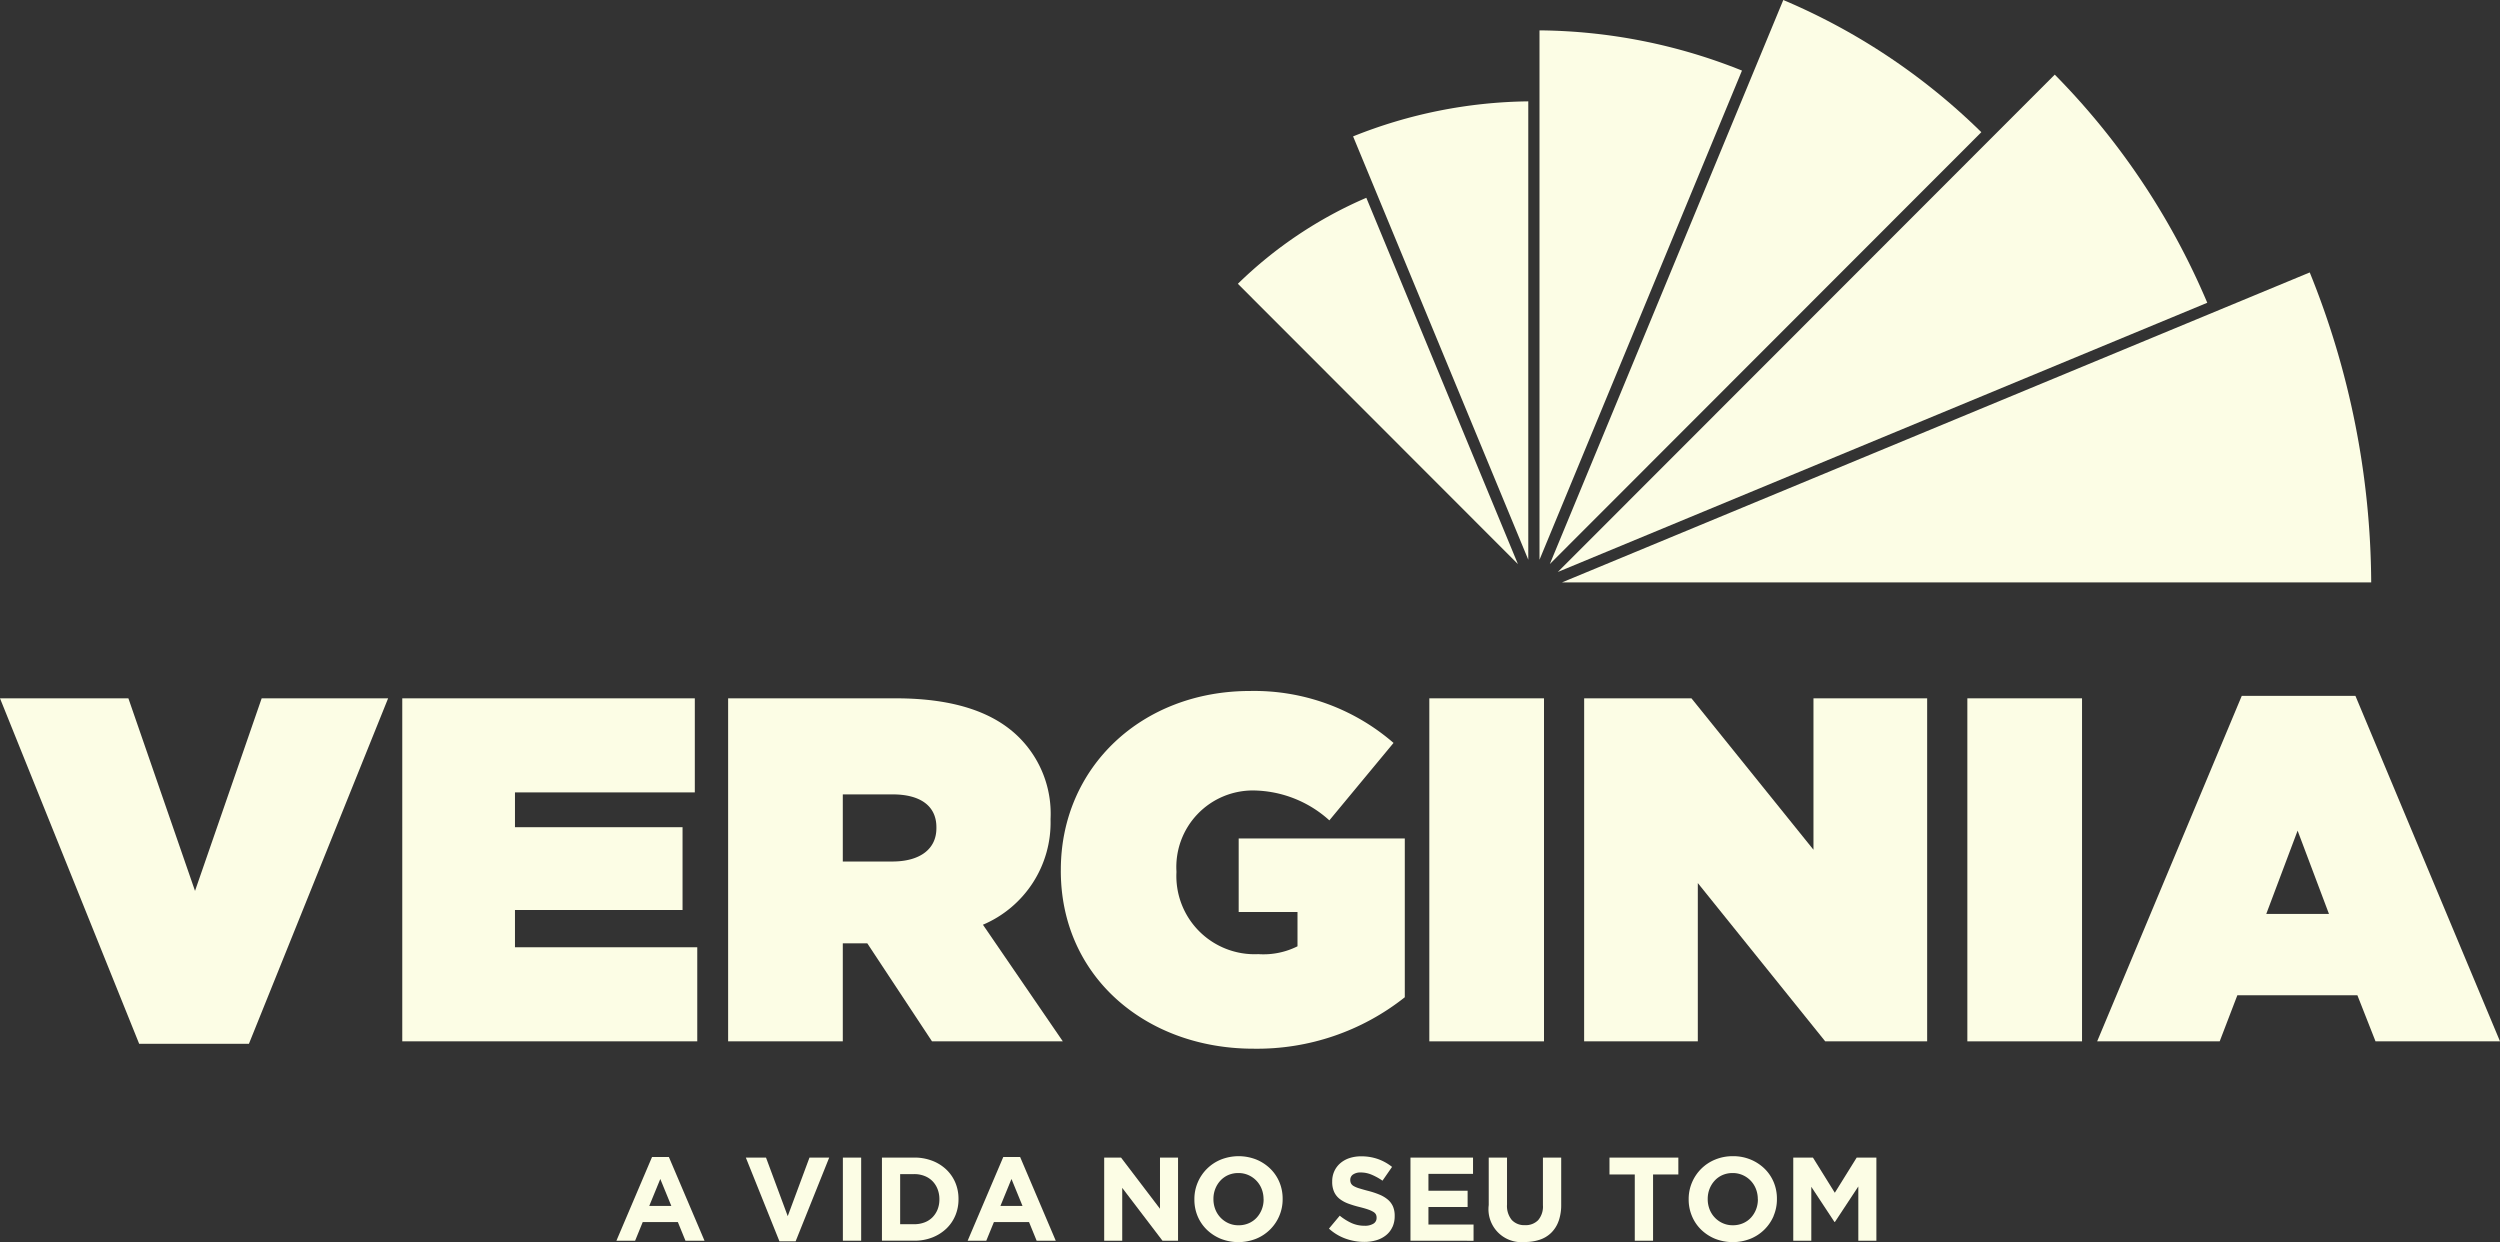 <?xml version="1.0" encoding="UTF-8"?> <svg xmlns="http://www.w3.org/2000/svg" width="156.971" height="77.992" viewBox="0 0 156.971 77.992"><rect x="0" y="0" width="156.971" height="77.992" fill="#333333" stroke="none"/><g id="Group_75" data-name="Group 75" transform="translate(-1108.407 -3640.206)"><path id="Path_102" data-name="Path 102" d="M2042.02,101.931h8.061l4.184,12.092,4.185-12.092h7.939l-8.739,21.691h-6.892Z" transform="translate(-933.613 3582.122)" fill="#fcfde5"></path><path id="Path_103" data-name="Path 103" d="M2100.738,101.931h18.368v5.907h-11.292v2.184h10.522v5.2h-10.522v2.338h11.446v5.908h-18.522Z" transform="translate(-967.073 3582.122)" fill="#fcfde5"></path><path id="Path_104" data-name="Path 104" d="M2148.3,101.931h10.523c3.815,0,6.245.954,7.753,2.462a6.764,6.764,0,0,1,1.969,5.107v.061a6.967,6.967,0,0,1-4.246,6.585l5.015,7.322H2161.1l-4.062-6.154H2155.5v6.154h-7.2Zm10.308,10.246c1.723,0,2.769-.769,2.769-2.091v-.062c0-1.385-1.077-2.061-2.739-2.061H2155.5v4.215Z" transform="translate(-994.175 3582.122)" fill="#fcfde5"></path><path id="Path_105" data-name="Path 105" d="M2196.864,112.151v-.062c0-6.431,5.076-11.23,11.875-11.23a13.344,13.344,0,0,1,9.015,3.261l-4.03,4.862a7.226,7.226,0,0,0-4.771-1.877,4.806,4.806,0,0,0-4.83,5.077v.061a4.911,4.911,0,0,0,5.139,5.139,4.766,4.766,0,0,0,2.462-.493v-2.153h-3.693V110.12h10.43v9.969a14.918,14.918,0,0,1-9.508,3.23c-6.706,0-12.09-4.491-12.09-11.168" transform="translate(-1021.849 3582.733)" fill="#fcfde5"></path><rect id="Rectangle_38" data-name="Rectangle 38" width="7.2" height="21.538" transform="translate(1198.152 3684.053)" fill="#fcfde5"></rect><path id="Path_106" data-name="Path 106" d="M2273.249,101.931h6.737l7.661,9.507v-9.507h7.138v21.538h-6.4l-8-9.939v9.939h-7.138Z" transform="translate(-1065.375 3582.122)" fill="#fcfde5"></path><rect id="Rectangle_39" data-name="Rectangle 39" width="7.2" height="21.538" transform="translate(1231.934 3684.053)" fill="#fcfde5"></rect><path id="Path_107" data-name="Path 107" d="M2357.209,101.574h7.138l9.077,21.69h-7.816l-1.138-2.892h-7.538l-1.108,2.892h-7.693Zm5.477,13.691-1.97-5.23-1.968,5.23Z" transform="translate(-1108.046 3582.326)" fill="#fcfde5"></path><path id="Path_108" data-name="Path 108" d="M2136.335,174.137l-.477-1.17h-2.207l-.477,1.17H2132l2.236-5.256h1.058l2.237,5.256Zm-1.58-3.877-.694,1.693h1.387Z" transform="translate(-984.889 3543.972)" fill="#fcfde5"></path><path id="Path_109" data-name="Path 109" d="M2154.016,174.223H2153l-2.11-5.256h1.267l1.364,3.676,1.365-3.676h1.238Z" transform="translate(-995.653 3543.923)" fill="#fcfde5"></path><rect id="Rectangle_40" data-name="Rectangle 40" width="1.148" height="5.218" transform="translate(1161.33 3712.89)" fill="#fcfde5"></rect><path id="Path_110" data-name="Path 110" d="M2175.359,172.606a2.422,2.422,0,0,1-.57.827,2.7,2.7,0,0,1-.88.552,3.035,3.035,0,0,1-1.122.2h-2.035v-5.219h2.035a3.1,3.1,0,0,1,1.122.2,2.652,2.652,0,0,1,.88.548,2.446,2.446,0,0,1,.57.824,2.591,2.591,0,0,1,.2,1.025v.015a2.617,2.617,0,0,1-.2,1.029m-1-1.029a1.706,1.706,0,0,0-.115-.634,1.491,1.491,0,0,0-.321-.5,1.42,1.42,0,0,0-.5-.324,1.734,1.734,0,0,0-.642-.116h-.886v3.146h.886a1.769,1.769,0,0,0,.642-.112,1.383,1.383,0,0,0,.5-.32,1.5,1.5,0,0,0,.321-.492,1.663,1.663,0,0,0,.115-.634Z" transform="translate(-1006.969 3543.922)" fill="#fcfde5"></path><path id="Path_111" data-name="Path 111" d="M2187.595,174.137l-.477-1.17h-2.207l-.478,1.17h-1.17l2.237-5.256h1.058l2.237,5.256Zm-1.58-3.877-.694,1.693h1.387Z" transform="translate(-1014.099 3543.972)" fill="#fcfde5"></path><path id="Path_112" data-name="Path 112" d="M2206.852,174.186l-2.527-3.317v3.317h-1.133v-5.218h1.059l2.445,3.213v-3.213h1.133v5.218Z" transform="translate(-1025.455 3543.922)" fill="#fcfde5"></path><path id="Path_113" data-name="Path 113" d="M2221.682,172.506a2.666,2.666,0,0,1-1.457,1.438,3.019,3.019,0,0,1-2.225,0,2.764,2.764,0,0,1-.876-.574,2.567,2.567,0,0,1-.574-.849,2.677,2.677,0,0,1-.2-1.048v-.015a2.641,2.641,0,0,1,.209-1.047,2.674,2.674,0,0,1,1.457-1.439,3.024,3.024,0,0,1,2.225,0,2.774,2.774,0,0,1,.876.575,2.57,2.57,0,0,1,.574.85,2.678,2.678,0,0,1,.2,1.047v.015a2.637,2.637,0,0,1-.209,1.047m-.99-1.047a1.739,1.739,0,0,0-.115-.634,1.578,1.578,0,0,0-.831-.876,1.535,1.535,0,0,0-.635-.13,1.562,1.562,0,0,0-.637.126,1.458,1.458,0,0,0-.492.351,1.636,1.636,0,0,0-.321.517,1.71,1.71,0,0,0-.115.63v.015a1.737,1.737,0,0,0,.115.634,1.562,1.562,0,0,0,.328.522,1.588,1.588,0,0,0,.5.354,1.513,1.513,0,0,0,.637.13,1.573,1.573,0,0,0,.634-.126,1.467,1.467,0,0,0,.5-.351,1.653,1.653,0,0,0,.321-.518,1.7,1.7,0,0,0,.115-.63Z" transform="translate(-1032.949 3544.041)" fill="#fcfde5"></path><path id="Path_114" data-name="Path 114" d="M2239.979,173.233a1.408,1.408,0,0,1-.393.507,1.767,1.767,0,0,1-.6.314,2.607,2.607,0,0,1-.774.108,3.456,3.456,0,0,1-1.171-.205,3.1,3.1,0,0,1-1.043-.629l.678-.813a3.435,3.435,0,0,0,.735.462,1.97,1.97,0,0,0,.824.171,1,1,0,0,0,.554-.13.41.41,0,0,0,.2-.362v-.015a.462.462,0,0,0-.041-.2.422.422,0,0,0-.157-.16,1.661,1.661,0,0,0-.321-.149c-.137-.05-.315-.1-.534-.156a6.565,6.565,0,0,1-.718-.216,2.039,2.039,0,0,1-.545-.295,1.184,1.184,0,0,1-.347-.436,1.5,1.5,0,0,1-.124-.648v-.015a1.507,1.507,0,0,1,.133-.644,1.462,1.462,0,0,1,.375-.5,1.68,1.68,0,0,1,.574-.321,2.323,2.323,0,0,1,.737-.112,3.11,3.11,0,0,1,1.055.172,3.07,3.07,0,0,1,.884.492l-.6.865a3.809,3.809,0,0,0-.685-.377,1.746,1.746,0,0,0-.671-.138.812.812,0,0,0-.5.131.4.4,0,0,0-.168.324v.015a.478.478,0,0,0,.048.22.438.438,0,0,0,.176.168,1.625,1.625,0,0,0,.348.142c.147.045.333.1.557.157a5.321,5.321,0,0,1,.707.234,2,2,0,0,1,.523.313,1.21,1.21,0,0,1,.322.429,1.456,1.456,0,0,1,.108.589v.015a1.609,1.609,0,0,1-.141.69" transform="translate(-1044.148 3544.021)" fill="#fcfde5"></path><path id="Path_115" data-name="Path 115" d="M2247.9,174.186v-5.218h3.928v1.021h-2.8v1.059h2.46v1.021h-2.46v1.1h2.833v1.021Z" transform="translate(-1050.932 3543.922)" fill="#fcfde5"></path><path id="Path_116" data-name="Path 116" d="M2263.709,172.949a1.947,1.947,0,0,1-.459.734,1.862,1.862,0,0,1-.723.44,2.918,2.918,0,0,1-.947.145,2.068,2.068,0,0,1-2.259-2.318v-2.982h1.148v2.952a1.381,1.381,0,0,0,.3.965,1.066,1.066,0,0,0,.827.324,1.087,1.087,0,0,0,.828-.313,1.314,1.314,0,0,0,.3-.939v-2.989h1.147v2.945a3.031,3.031,0,0,1-.16,1.036" transform="translate(-1057.439 3543.922)" fill="#fcfde5"></path><path id="Path_117" data-name="Path 117" d="M2279.681,170.026v4.16h-1.148v-4.16h-1.588v-1.059h4.324v1.059Z" transform="translate(-1067.481 3543.923)" fill="#fcfde5"></path><path id="Path_118" data-name="Path 118" d="M2293.842,172.506a2.671,2.671,0,0,1-1.458,1.438,3.02,3.02,0,0,1-2.226,0,2.759,2.759,0,0,1-.875-.574,2.553,2.553,0,0,1-.573-.849,2.678,2.678,0,0,1-.206-1.048v-.015a2.637,2.637,0,0,1,.209-1.047,2.67,2.67,0,0,1,1.457-1.439,2.876,2.876,0,0,1,1.115-.212,2.843,2.843,0,0,1,1.11.212,2.774,2.774,0,0,1,.876.575,2.572,2.572,0,0,1,.574.85,2.673,2.673,0,0,1,.2,1.047v.015a2.649,2.649,0,0,1-.208,1.047m-.992-1.047a1.744,1.744,0,0,0-.115-.634,1.568,1.568,0,0,0-.831-.876,1.531,1.531,0,0,0-.633-.13,1.564,1.564,0,0,0-.638.126,1.467,1.467,0,0,0-.492.351,1.654,1.654,0,0,0-.321.517,1.715,1.715,0,0,0-.115.63v.015a1.742,1.742,0,0,0,.115.634,1.571,1.571,0,0,0,.828.875,1.518,1.518,0,0,0,.638.13,1.572,1.572,0,0,0,.633-.126,1.467,1.467,0,0,0,.5-.351,1.648,1.648,0,0,0,.321-.518,1.708,1.708,0,0,0,.115-.63Z" transform="translate(-1074.068 3544.041)" fill="#fcfde5"></path><path id="Path_119" data-name="Path 119" d="M2307.857,174.186V170.78l-1.469,2.229h-.029l-1.454-2.207v3.385h-1.133v-5.218h1.237l1.372,2.207,1.372-2.207h1.238v5.218Z" transform="translate(-1082.769 3543.922)" fill="#fcfde5"></path><path id="Path_120" data-name="Path 120" d="M2320.83,59.226a52.413,52.413,0,0,0-3.859-19.46l-46.944,19.46Z" transform="translate(-1063.539 3617.546)" fill="#fcfde5"></path><path id="Path_121" data-name="Path 121" d="M2310.179,25.218a45.746,45.746,0,0,0-9.575-14.324L2269.4,42.122Z" transform="translate(-1063.181 3633.998)" fill="#fcfde5"></path><path id="Path_122" data-name="Path 122" d="M2295.335,8.3A39.91,39.91,0,0,0,2282.9,0l-14.659,35.416Z" transform="translate(-1062.523 3640.206)" fill="#fcfde5"></path><path id="Path_123" data-name="Path 123" d="M2266.731,4.433V37.672l12.713-30.715a34.809,34.809,0,0,0-12.713-2.524" transform="translate(-1061.661 3637.68)" fill="#fcfde5"></path><path id="Path_124" data-name="Path 124" d="M2250.518,14.8a30.381,30.381,0,0,0-11,2.2l11,26.581Z" transform="translate(-1046.153 3631.77)" fill="#fcfde5"></path><path id="Path_125" data-name="Path 125" d="M2230.768,28.871a26.528,26.528,0,0,0-8.065,5.4l17.584,17.6Z" transform="translate(-1036.572 3623.754)" fill="#fcfde5"></path></g></svg> 